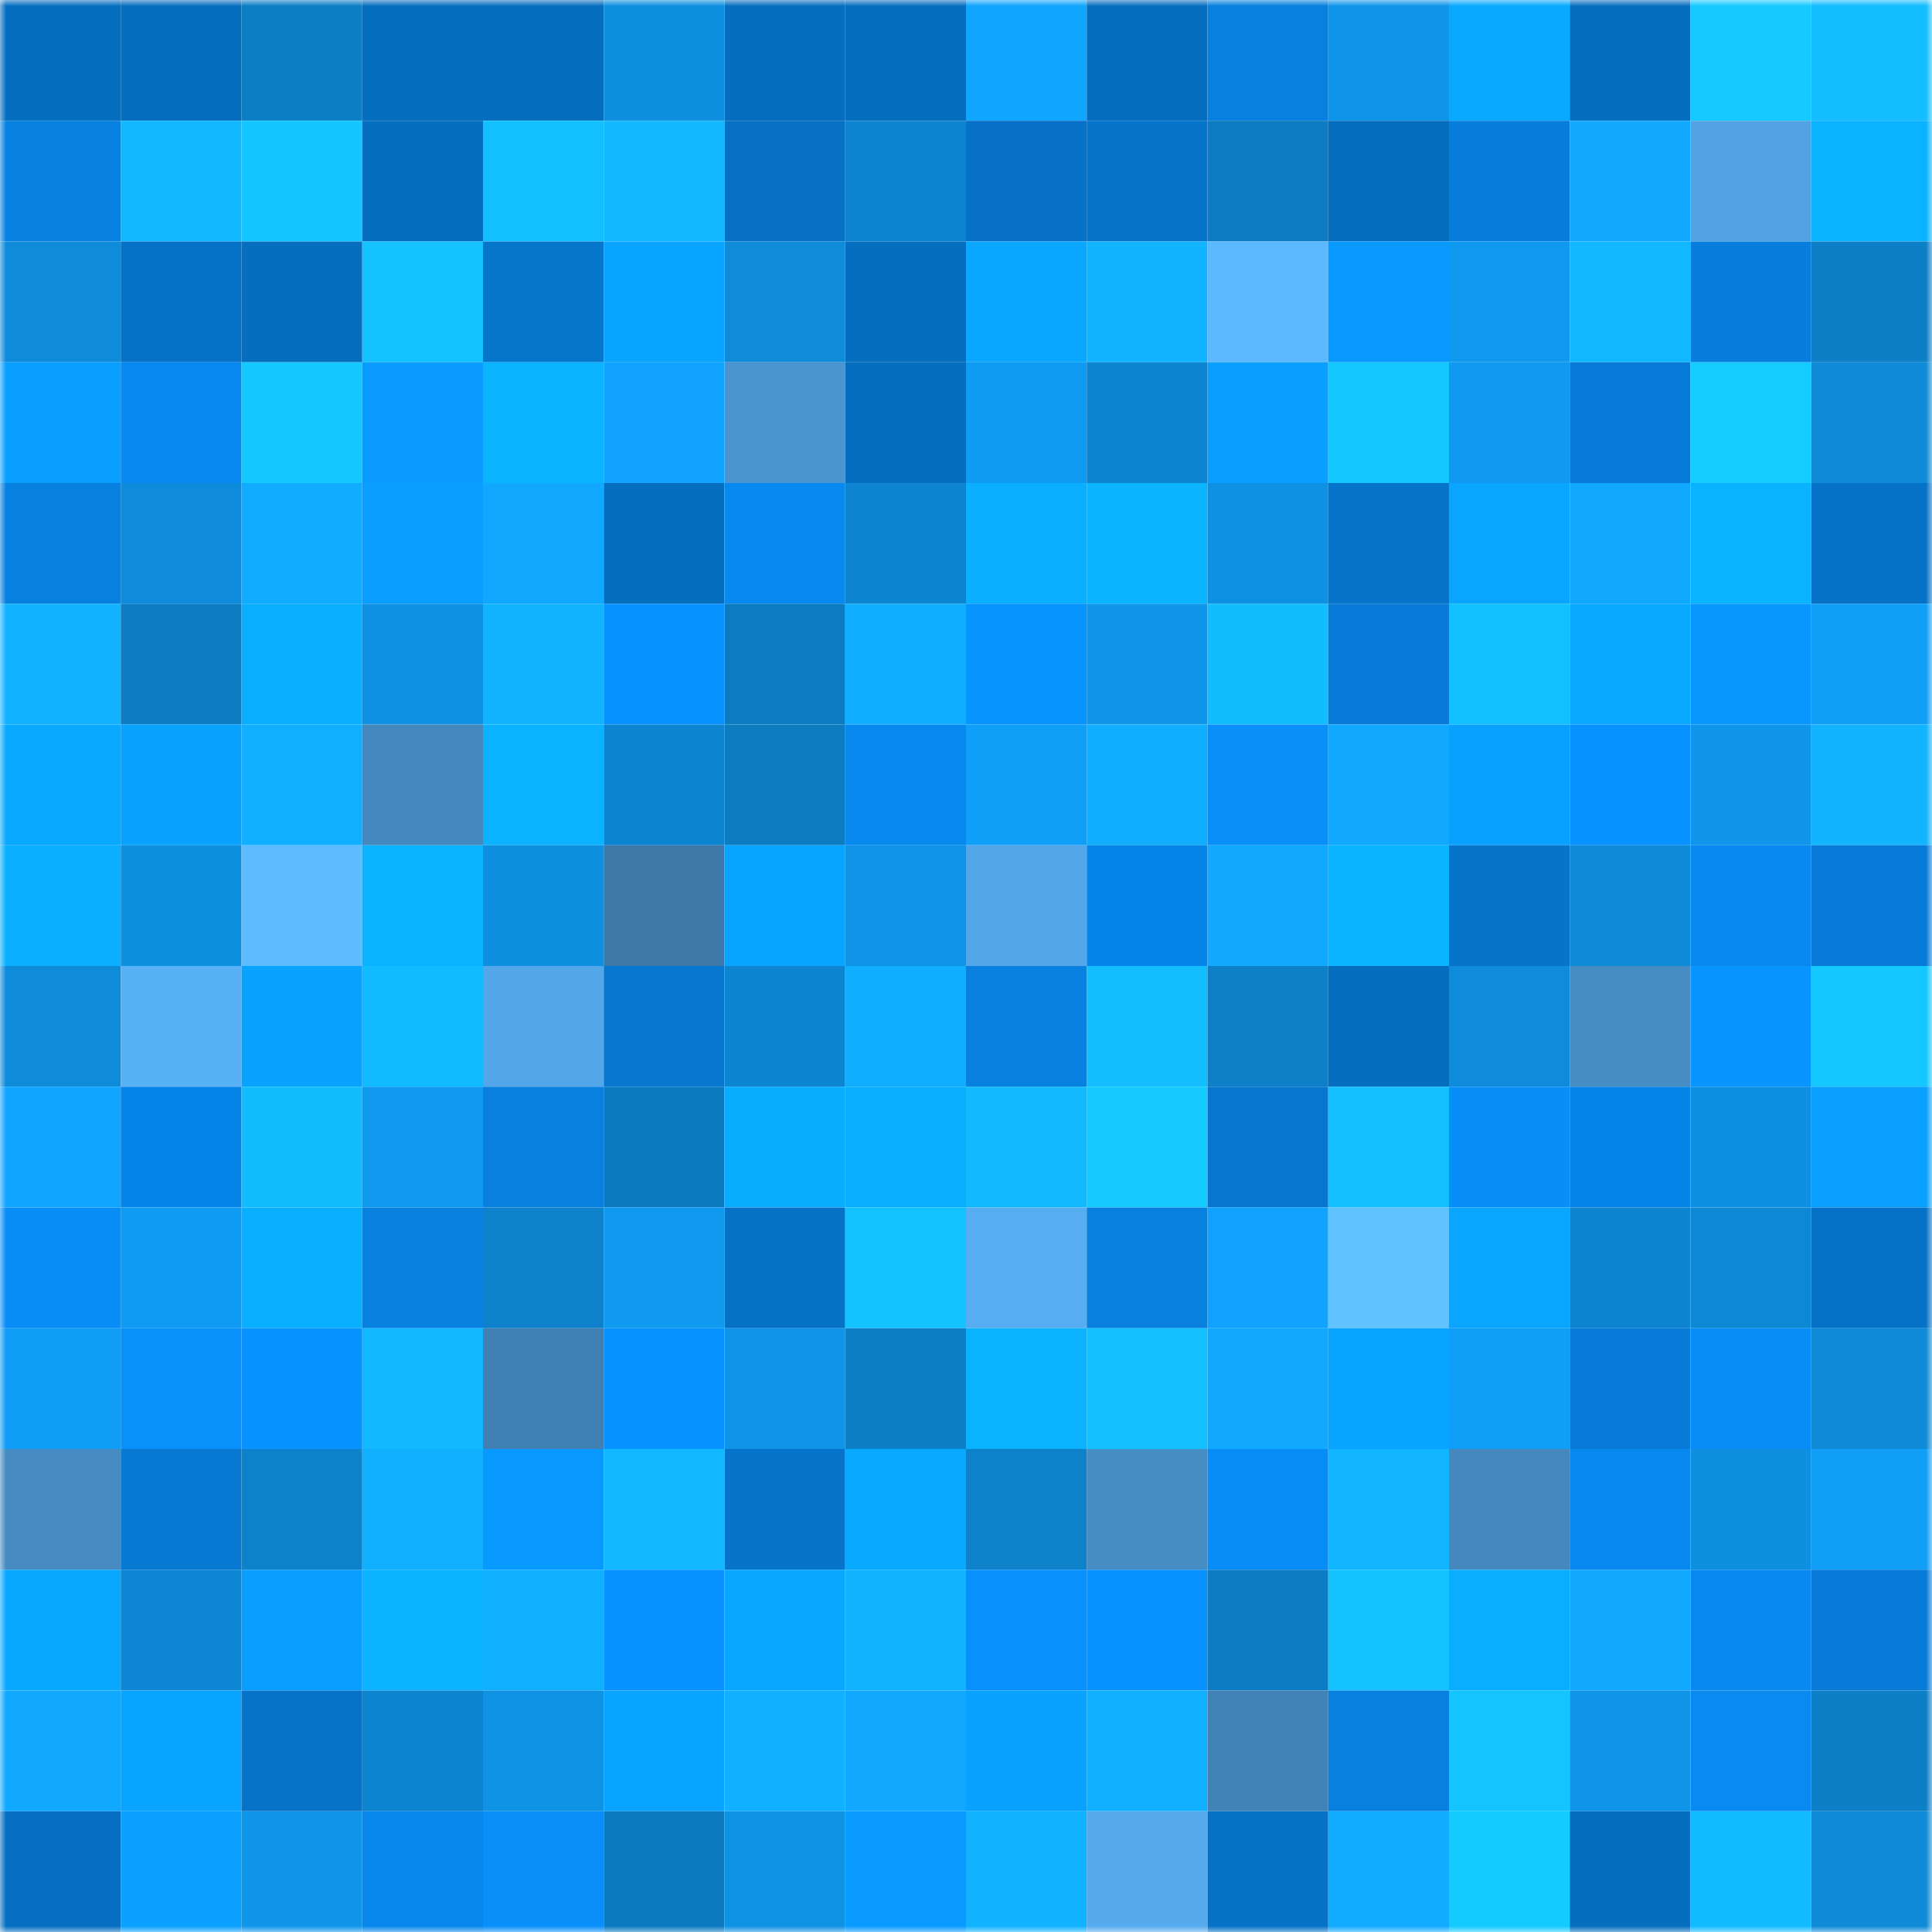 <svg viewBox="0 0 160 160" fill="none" role="img" xmlns="http://www.w3.org/2000/svg" width="240" height="240" name="ens%2Cpiratepunk.eth"><mask id="1514154040" mask-type="alpha" maskUnits="userSpaceOnUse" x="0" y="0" width="160" height="160"><rect width="160" height="160" fill="#FFFFFF"></rect></mask><g mask="url(#1514154040)"><rect x="0" y="0" width="10" height="10" fill="#066ebf"></rect><rect x="10" y="0" width="10" height="10" fill="#066ebf"></rect><rect x="20" y="0" width="10" height="10" fill="#0c7ec6"></rect><rect x="30" y="0" width="10" height="10" fill="#066ebf"></rect><rect x="40" y="0" width="10" height="10" fill="#066ebf"></rect><rect x="50" y="0" width="10" height="10" fill="#0e8fdf"></rect><rect x="60" y="0" width="10" height="10" fill="#066ebf"></rect><rect x="70" y="0" width="10" height="10" fill="#066ebf"></rect><rect x="80" y="0" width="10" height="10" fill="#10a5ff"></rect><rect x="90" y="0" width="10" height="10" fill="#066ebf"></rect><rect x="100" y="0" width="10" height="10" fill="#0780df"></rect><rect x="110" y="0" width="10" height="10" fill="#0f96eb"></rect><rect x="120" y="0" width="10" height="10" fill="#09a9ff"></rect><rect x="130" y="0" width="10" height="10" fill="#066ebf"></rect><rect x="140" y="0" width="10" height="10" fill="#14caff"></rect><rect x="150" y="0" width="10" height="10" fill="#13bdff"></rect><rect x="0" y="10" width="10" height="10" fill="#0781e1"></rect><rect x="10" y="10" width="10" height="10" fill="#12b8ff"></rect><rect x="20" y="10" width="10" height="10" fill="#13c6ff"></rect><rect x="30" y="10" width="10" height="10" fill="#066ebf"></rect><rect x="40" y="10" width="10" height="10" fill="#13c0ff"></rect><rect x="50" y="10" width="10" height="10" fill="#12b8ff"></rect><rect x="60" y="10" width="10" height="10" fill="#0670c3"></rect><rect x="70" y="10" width="10" height="10" fill="#0d84cf"></rect><rect x="80" y="10" width="10" height="10" fill="#0671c6"></rect><rect x="90" y="10" width="10" height="10" fill="#0674cb"></rect><rect x="100" y="10" width="10" height="10" fill="#0c7bc1"></rect><rect x="110" y="10" width="10" height="10" fill="#066ebf"></rect><rect x="120" y="10" width="10" height="10" fill="#077edb"></rect><rect x="130" y="10" width="10" height="10" fill="#11a8ff"></rect><rect x="140" y="10" width="10" height="10" fill="#51a3e3"></rect><rect x="150" y="10" width="10" height="10" fill="#0ab2ff"></rect><rect x="0" y="20" width="10" height="10" fill="#0e8bd9"></rect><rect x="10" y="20" width="10" height="10" fill="#0672c7"></rect><rect x="20" y="20" width="10" height="10" fill="#066ebf"></rect><rect x="30" y="20" width="10" height="10" fill="#13c2ff"></rect><rect x="40" y="20" width="10" height="10" fill="#0675cc"></rect><rect x="50" y="20" width="10" height="10" fill="#09a4ff"></rect><rect x="60" y="20" width="10" height="10" fill="#0e8cda"></rect><rect x="70" y="20" width="10" height="10" fill="#066ebf"></rect><rect x="80" y="20" width="10" height="10" fill="#09a7ff"></rect><rect x="90" y="20" width="10" height="10" fill="#12b3ff"></rect><rect x="100" y="20" width="10" height="10" fill="#5cb9ff"></rect><rect x="110" y="20" width="10" height="10" fill="#0899ff"></rect><rect x="120" y="20" width="10" height="10" fill="#0f99ef"></rect><rect x="130" y="20" width="10" height="10" fill="#12b8ff"></rect><rect x="140" y="20" width="10" height="10" fill="#077edd"></rect><rect x="150" y="20" width="10" height="10" fill="#0d7fc7"></rect><rect x="0" y="30" width="10" height="10" fill="#099fff"></rect><rect x="10" y="30" width="10" height="10" fill="#0889ef"></rect><rect x="20" y="30" width="10" height="10" fill="#14c9ff"></rect><rect x="30" y="30" width="10" height="10" fill="#099bff"></rect><rect x="40" y="30" width="10" height="10" fill="#0ab4ff"></rect><rect x="50" y="30" width="10" height="10" fill="#10a3ff"></rect><rect x="60" y="30" width="10" height="10" fill="#4a95cf"></rect><rect x="70" y="30" width="10" height="10" fill="#066ebf"></rect><rect x="80" y="30" width="10" height="10" fill="#0f9bf2"></rect><rect x="90" y="30" width="10" height="10" fill="#0d84cf"></rect><rect x="100" y="30" width="10" height="10" fill="#099eff"></rect><rect x="110" y="30" width="10" height="10" fill="#14c7ff"></rect><rect x="120" y="30" width="10" height="10" fill="#0f99f0"></rect><rect x="130" y="30" width="10" height="10" fill="#077bd7"></rect><rect x="140" y="30" width="10" height="10" fill="#14ccff"></rect><rect x="150" y="30" width="10" height="10" fill="#0e8ad7"></rect><rect x="0" y="40" width="10" height="10" fill="#0780e0"></rect><rect x="10" y="40" width="10" height="10" fill="#0e8cdb"></rect><rect x="20" y="40" width="10" height="10" fill="#11abff"></rect><rect x="30" y="40" width="10" height="10" fill="#099eff"></rect><rect x="40" y="40" width="10" height="10" fill="#11a9ff"></rect><rect x="50" y="40" width="10" height="10" fill="#066ebf"></rect><rect x="60" y="40" width="10" height="10" fill="#0889f0"></rect><rect x="70" y="40" width="10" height="10" fill="#0d84cf"></rect><rect x="80" y="40" width="10" height="10" fill="#0aafff"></rect><rect x="90" y="40" width="10" height="10" fill="#0ab4ff"></rect><rect x="100" y="40" width="10" height="10" fill="#0e91e3"></rect><rect x="110" y="40" width="10" height="10" fill="#0674cb"></rect><rect x="120" y="40" width="10" height="10" fill="#09a5ff"></rect><rect x="130" y="40" width="10" height="10" fill="#11a8ff"></rect><rect x="140" y="40" width="10" height="10" fill="#0ab3ff"></rect><rect x="150" y="40" width="10" height="10" fill="#0672c7"></rect><rect x="0" y="50" width="10" height="10" fill="#11b2ff"></rect><rect x="10" y="50" width="10" height="10" fill="#0c7dc3"></rect><rect x="20" y="50" width="10" height="10" fill="#0aaeff"></rect><rect x="30" y="50" width="10" height="10" fill="#0e91e3"></rect><rect x="40" y="50" width="10" height="10" fill="#12b3ff"></rect><rect x="50" y="50" width="10" height="10" fill="#0892ff"></rect><rect x="60" y="50" width="10" height="10" fill="#0c7cc2"></rect><rect x="70" y="50" width="10" height="10" fill="#11adff"></rect><rect x="80" y="50" width="10" height="10" fill="#0894ff"></rect><rect x="90" y="50" width="10" height="10" fill="#0f96eb"></rect><rect x="100" y="50" width="10" height="10" fill="#12bcff"></rect><rect x="110" y="50" width="10" height="10" fill="#077bd7"></rect><rect x="120" y="50" width="10" height="10" fill="#13c0ff"></rect><rect x="130" y="50" width="10" height="10" fill="#09a9ff"></rect><rect x="140" y="50" width="10" height="10" fill="#0896ff"></rect><rect x="150" y="50" width="10" height="10" fill="#109ef7"></rect><rect x="0" y="60" width="10" height="10" fill="#09a9ff"></rect><rect x="10" y="60" width="10" height="10" fill="#09a2ff"></rect><rect x="20" y="60" width="10" height="10" fill="#11afff"></rect><rect x="30" y="60" width="10" height="10" fill="#4488bd"></rect><rect x="40" y="60" width="10" height="10" fill="#0ab2ff"></rect><rect x="50" y="60" width="10" height="10" fill="#0d84cf"></rect><rect x="60" y="60" width="10" height="10" fill="#0c7cc1"></rect><rect x="70" y="60" width="10" height="10" fill="#0889ef"></rect><rect x="80" y="60" width="10" height="10" fill="#109ff8"></rect><rect x="90" y="60" width="10" height="10" fill="#11adff"></rect><rect x="100" y="60" width="10" height="10" fill="#088ff9"></rect><rect x="110" y="60" width="10" height="10" fill="#11a8ff"></rect><rect x="120" y="60" width="10" height="10" fill="#09a1ff"></rect><rect x="130" y="60" width="10" height="10" fill="#0892ff"></rect><rect x="140" y="60" width="10" height="10" fill="#0f95e9"></rect><rect x="150" y="60" width="10" height="10" fill="#12b3ff"></rect><rect x="0" y="70" width="10" height="10" fill="#0aafff"></rect><rect x="10" y="70" width="10" height="10" fill="#0e8fdf"></rect><rect x="20" y="70" width="10" height="10" fill="#5dbcff"></rect><rect x="30" y="70" width="10" height="10" fill="#0ab2ff"></rect><rect x="40" y="70" width="10" height="10" fill="#0e90e1"></rect><rect x="50" y="70" width="10" height="10" fill="#3c79a8"></rect><rect x="60" y="70" width="10" height="10" fill="#09a4ff"></rect><rect x="70" y="70" width="10" height="10" fill="#0f94e7"></rect><rect x="80" y="70" width="10" height="10" fill="#53a7e8"></rect><rect x="90" y="70" width="10" height="10" fill="#0784e7"></rect><rect x="100" y="70" width="10" height="10" fill="#11a9ff"></rect><rect x="110" y="70" width="10" height="10" fill="#0ab4ff"></rect><rect x="120" y="70" width="10" height="10" fill="#0674cb"></rect><rect x="130" y="70" width="10" height="10" fill="#0e8ad7"></rect><rect x="140" y="70" width="10" height="10" fill="#0889ef"></rect><rect x="150" y="70" width="10" height="10" fill="#077bd7"></rect><rect x="0" y="80" width="10" height="10" fill="#0e8bd9"></rect><rect x="10" y="80" width="10" height="10" fill="#58b0f5"></rect><rect x="20" y="80" width="10" height="10" fill="#09a3ff"></rect><rect x="30" y="80" width="10" height="10" fill="#12baff"></rect><rect x="40" y="80" width="10" height="10" fill="#53a6e7"></rect><rect x="50" y="80" width="10" height="10" fill="#0777cf"></rect><rect x="60" y="80" width="10" height="10" fill="#0d85d1"></rect><rect x="70" y="80" width="10" height="10" fill="#11adff"></rect><rect x="80" y="80" width="10" height="10" fill="#0780df"></rect><rect x="90" y="80" width="10" height="10" fill="#13bdff"></rect><rect x="100" y="80" width="10" height="10" fill="#0d80c8"></rect><rect x="110" y="80" width="10" height="10" fill="#066ebf"></rect><rect x="120" y="80" width="10" height="10" fill="#0e8bda"></rect><rect x="130" y="80" width="10" height="10" fill="#468dc4"></rect><rect x="140" y="80" width="10" height="10" fill="#0895ff"></rect><rect x="150" y="80" width="10" height="10" fill="#14c7ff"></rect><rect x="0" y="90" width="10" height="10" fill="#10a5ff"></rect><rect x="10" y="90" width="10" height="10" fill="#0784e7"></rect><rect x="20" y="90" width="10" height="10" fill="#12bcff"></rect><rect x="30" y="90" width="10" height="10" fill="#0f99ef"></rect><rect x="40" y="90" width="10" height="10" fill="#0780df"></rect><rect x="50" y="90" width="10" height="10" fill="#0c7abf"></rect><rect x="60" y="90" width="10" height="10" fill="#09adff"></rect><rect x="70" y="90" width="10" height="10" fill="#0aaeff"></rect><rect x="80" y="90" width="10" height="10" fill="#12b9ff"></rect><rect x="90" y="90" width="10" height="10" fill="#14caff"></rect><rect x="100" y="90" width="10" height="10" fill="#0676cf"></rect><rect x="110" y="90" width="10" height="10" fill="#13bfff"></rect><rect x="120" y="90" width="10" height="10" fill="#088ef8"></rect><rect x="130" y="90" width="10" height="10" fill="#0784e7"></rect><rect x="140" y="90" width="10" height="10" fill="#0e90e2"></rect><rect x="150" y="90" width="10" height="10" fill="#09a0ff"></rect><rect x="0" y="100" width="10" height="10" fill="#088df7"></rect><rect x="10" y="100" width="10" height="10" fill="#0f9bf3"></rect><rect x="20" y="100" width="10" height="10" fill="#0aaeff"></rect><rect x="30" y="100" width="10" height="10" fill="#0780df"></rect><rect x="40" y="100" width="10" height="10" fill="#0d82cb"></rect><rect x="50" y="100" width="10" height="10" fill="#0f99ef"></rect><rect x="60" y="100" width="10" height="10" fill="#0672c6"></rect><rect x="70" y="100" width="10" height="10" fill="#13c2ff"></rect><rect x="80" y="100" width="10" height="10" fill="#56adf1"></rect><rect x="90" y="100" width="10" height="10" fill="#0780df"></rect><rect x="100" y="100" width="10" height="10" fill="#10a2fe"></rect><rect x="110" y="100" width="10" height="10" fill="#60c2ff"></rect><rect x="120" y="100" width="10" height="10" fill="#09a5ff"></rect><rect x="130" y="100" width="10" height="10" fill="#0d84cf"></rect><rect x="140" y="100" width="10" height="10" fill="#0d88d5"></rect><rect x="150" y="100" width="10" height="10" fill="#0672c7"></rect><rect x="0" y="110" width="10" height="10" fill="#0f9df6"></rect><rect x="10" y="110" width="10" height="10" fill="#0890fb"></rect><rect x="20" y="110" width="10" height="10" fill="#0892ff"></rect><rect x="30" y="110" width="10" height="10" fill="#12b8ff"></rect><rect x="40" y="110" width="10" height="10" fill="#4080b2"></rect><rect x="50" y="110" width="10" height="10" fill="#0892ff"></rect><rect x="60" y="110" width="10" height="10" fill="#0f94e8"></rect><rect x="70" y="110" width="10" height="10" fill="#0d7fc7"></rect><rect x="80" y="110" width="10" height="10" fill="#0ab2ff"></rect><rect x="90" y="110" width="10" height="10" fill="#13bfff"></rect><rect x="100" y="110" width="10" height="10" fill="#11a8ff"></rect><rect x="110" y="110" width="10" height="10" fill="#09a4ff"></rect><rect x="120" y="110" width="10" height="10" fill="#109ef8"></rect><rect x="130" y="110" width="10" height="10" fill="#077bd7"></rect><rect x="140" y="110" width="10" height="10" fill="#088cf5"></rect><rect x="150" y="110" width="10" height="10" fill="#0e8ad7"></rect><rect x="0" y="120" width="10" height="10" fill="#458bc1"></rect><rect x="10" y="120" width="10" height="10" fill="#0779d3"></rect><rect x="20" y="120" width="10" height="10" fill="#0d81c9"></rect><rect x="30" y="120" width="10" height="10" fill="#11b0ff"></rect><rect x="40" y="120" width="10" height="10" fill="#0899ff"></rect><rect x="50" y="120" width="10" height="10" fill="#12b8ff"></rect><rect x="60" y="120" width="10" height="10" fill="#0674ca"></rect><rect x="70" y="120" width="10" height="10" fill="#09a9ff"></rect><rect x="80" y="120" width="10" height="10" fill="#0d82cb"></rect><rect x="90" y="120" width="10" height="10" fill="#468dc4"></rect><rect x="100" y="120" width="10" height="10" fill="#088df6"></rect><rect x="110" y="120" width="10" height="10" fill="#12b5ff"></rect><rect x="120" y="120" width="10" height="10" fill="#4488be"></rect><rect x="130" y="120" width="10" height="10" fill="#0889ef"></rect><rect x="140" y="120" width="10" height="10" fill="#0e8fe0"></rect><rect x="150" y="120" width="10" height="10" fill="#109ef7"></rect><rect x="0" y="130" width="10" height="10" fill="#09a8ff"></rect><rect x="10" y="130" width="10" height="10" fill="#0d87d3"></rect><rect x="20" y="130" width="10" height="10" fill="#099dff"></rect><rect x="30" y="130" width="10" height="10" fill="#0ab2ff"></rect><rect x="40" y="130" width="10" height="10" fill="#11b0ff"></rect><rect x="50" y="130" width="10" height="10" fill="#0892ff"></rect><rect x="60" y="130" width="10" height="10" fill="#09a7ff"></rect><rect x="70" y="130" width="10" height="10" fill="#12b3ff"></rect><rect x="80" y="130" width="10" height="10" fill="#0891fd"></rect><rect x="90" y="130" width="10" height="10" fill="#0892ff"></rect><rect x="100" y="130" width="10" height="10" fill="#0c7dc4"></rect><rect x="110" y="130" width="10" height="10" fill="#13c2ff"></rect><rect x="120" y="130" width="10" height="10" fill="#0aaeff"></rect><rect x="130" y="130" width="10" height="10" fill="#11a8ff"></rect><rect x="140" y="130" width="10" height="10" fill="#0889ef"></rect><rect x="150" y="130" width="10" height="10" fill="#077bd7"></rect><rect x="0" y="140" width="10" height="10" fill="#11a9ff"></rect><rect x="10" y="140" width="10" height="10" fill="#09a4ff"></rect><rect x="20" y="140" width="10" height="10" fill="#0673c8"></rect><rect x="30" y="140" width="10" height="10" fill="#0d84cf"></rect><rect x="40" y="140" width="10" height="10" fill="#0e92e4"></rect><rect x="50" y="140" width="10" height="10" fill="#09a4ff"></rect><rect x="60" y="140" width="10" height="10" fill="#11b1ff"></rect><rect x="70" y="140" width="10" height="10" fill="#11a8ff"></rect><rect x="80" y="140" width="10" height="10" fill="#09a2ff"></rect><rect x="90" y="140" width="10" height="10" fill="#11b0ff"></rect><rect x="100" y="140" width="10" height="10" fill="#4183b6"></rect><rect x="110" y="140" width="10" height="10" fill="#0780df"></rect><rect x="120" y="140" width="10" height="10" fill="#13c4ff"></rect><rect x="130" y="140" width="10" height="10" fill="#0f94e7"></rect><rect x="140" y="140" width="10" height="10" fill="#088af1"></rect><rect x="150" y="140" width="10" height="10" fill="#0d7fc7"></rect><rect x="0" y="150" width="10" height="10" fill="#066fc1"></rect><rect x="10" y="150" width="10" height="10" fill="#09a0ff"></rect><rect x="20" y="150" width="10" height="10" fill="#0f96ea"></rect><rect x="30" y="150" width="10" height="10" fill="#0787eb"></rect><rect x="40" y="150" width="10" height="10" fill="#088ff9"></rect><rect x="50" y="150" width="10" height="10" fill="#0c7abf"></rect><rect x="60" y="150" width="10" height="10" fill="#0e92e4"></rect><rect x="70" y="150" width="10" height="10" fill="#099bff"></rect><rect x="80" y="150" width="10" height="10" fill="#11b2ff"></rect><rect x="90" y="150" width="10" height="10" fill="#55abee"></rect><rect x="100" y="150" width="10" height="10" fill="#0672c6"></rect><rect x="110" y="150" width="10" height="10" fill="#11abff"></rect><rect x="120" y="150" width="10" height="10" fill="#14cbff"></rect><rect x="130" y="150" width="10" height="10" fill="#066ebf"></rect><rect x="140" y="150" width="10" height="10" fill="#12bbff"></rect><rect x="150" y="150" width="10" height="10" fill="#0e8ad7"></rect></g></svg>